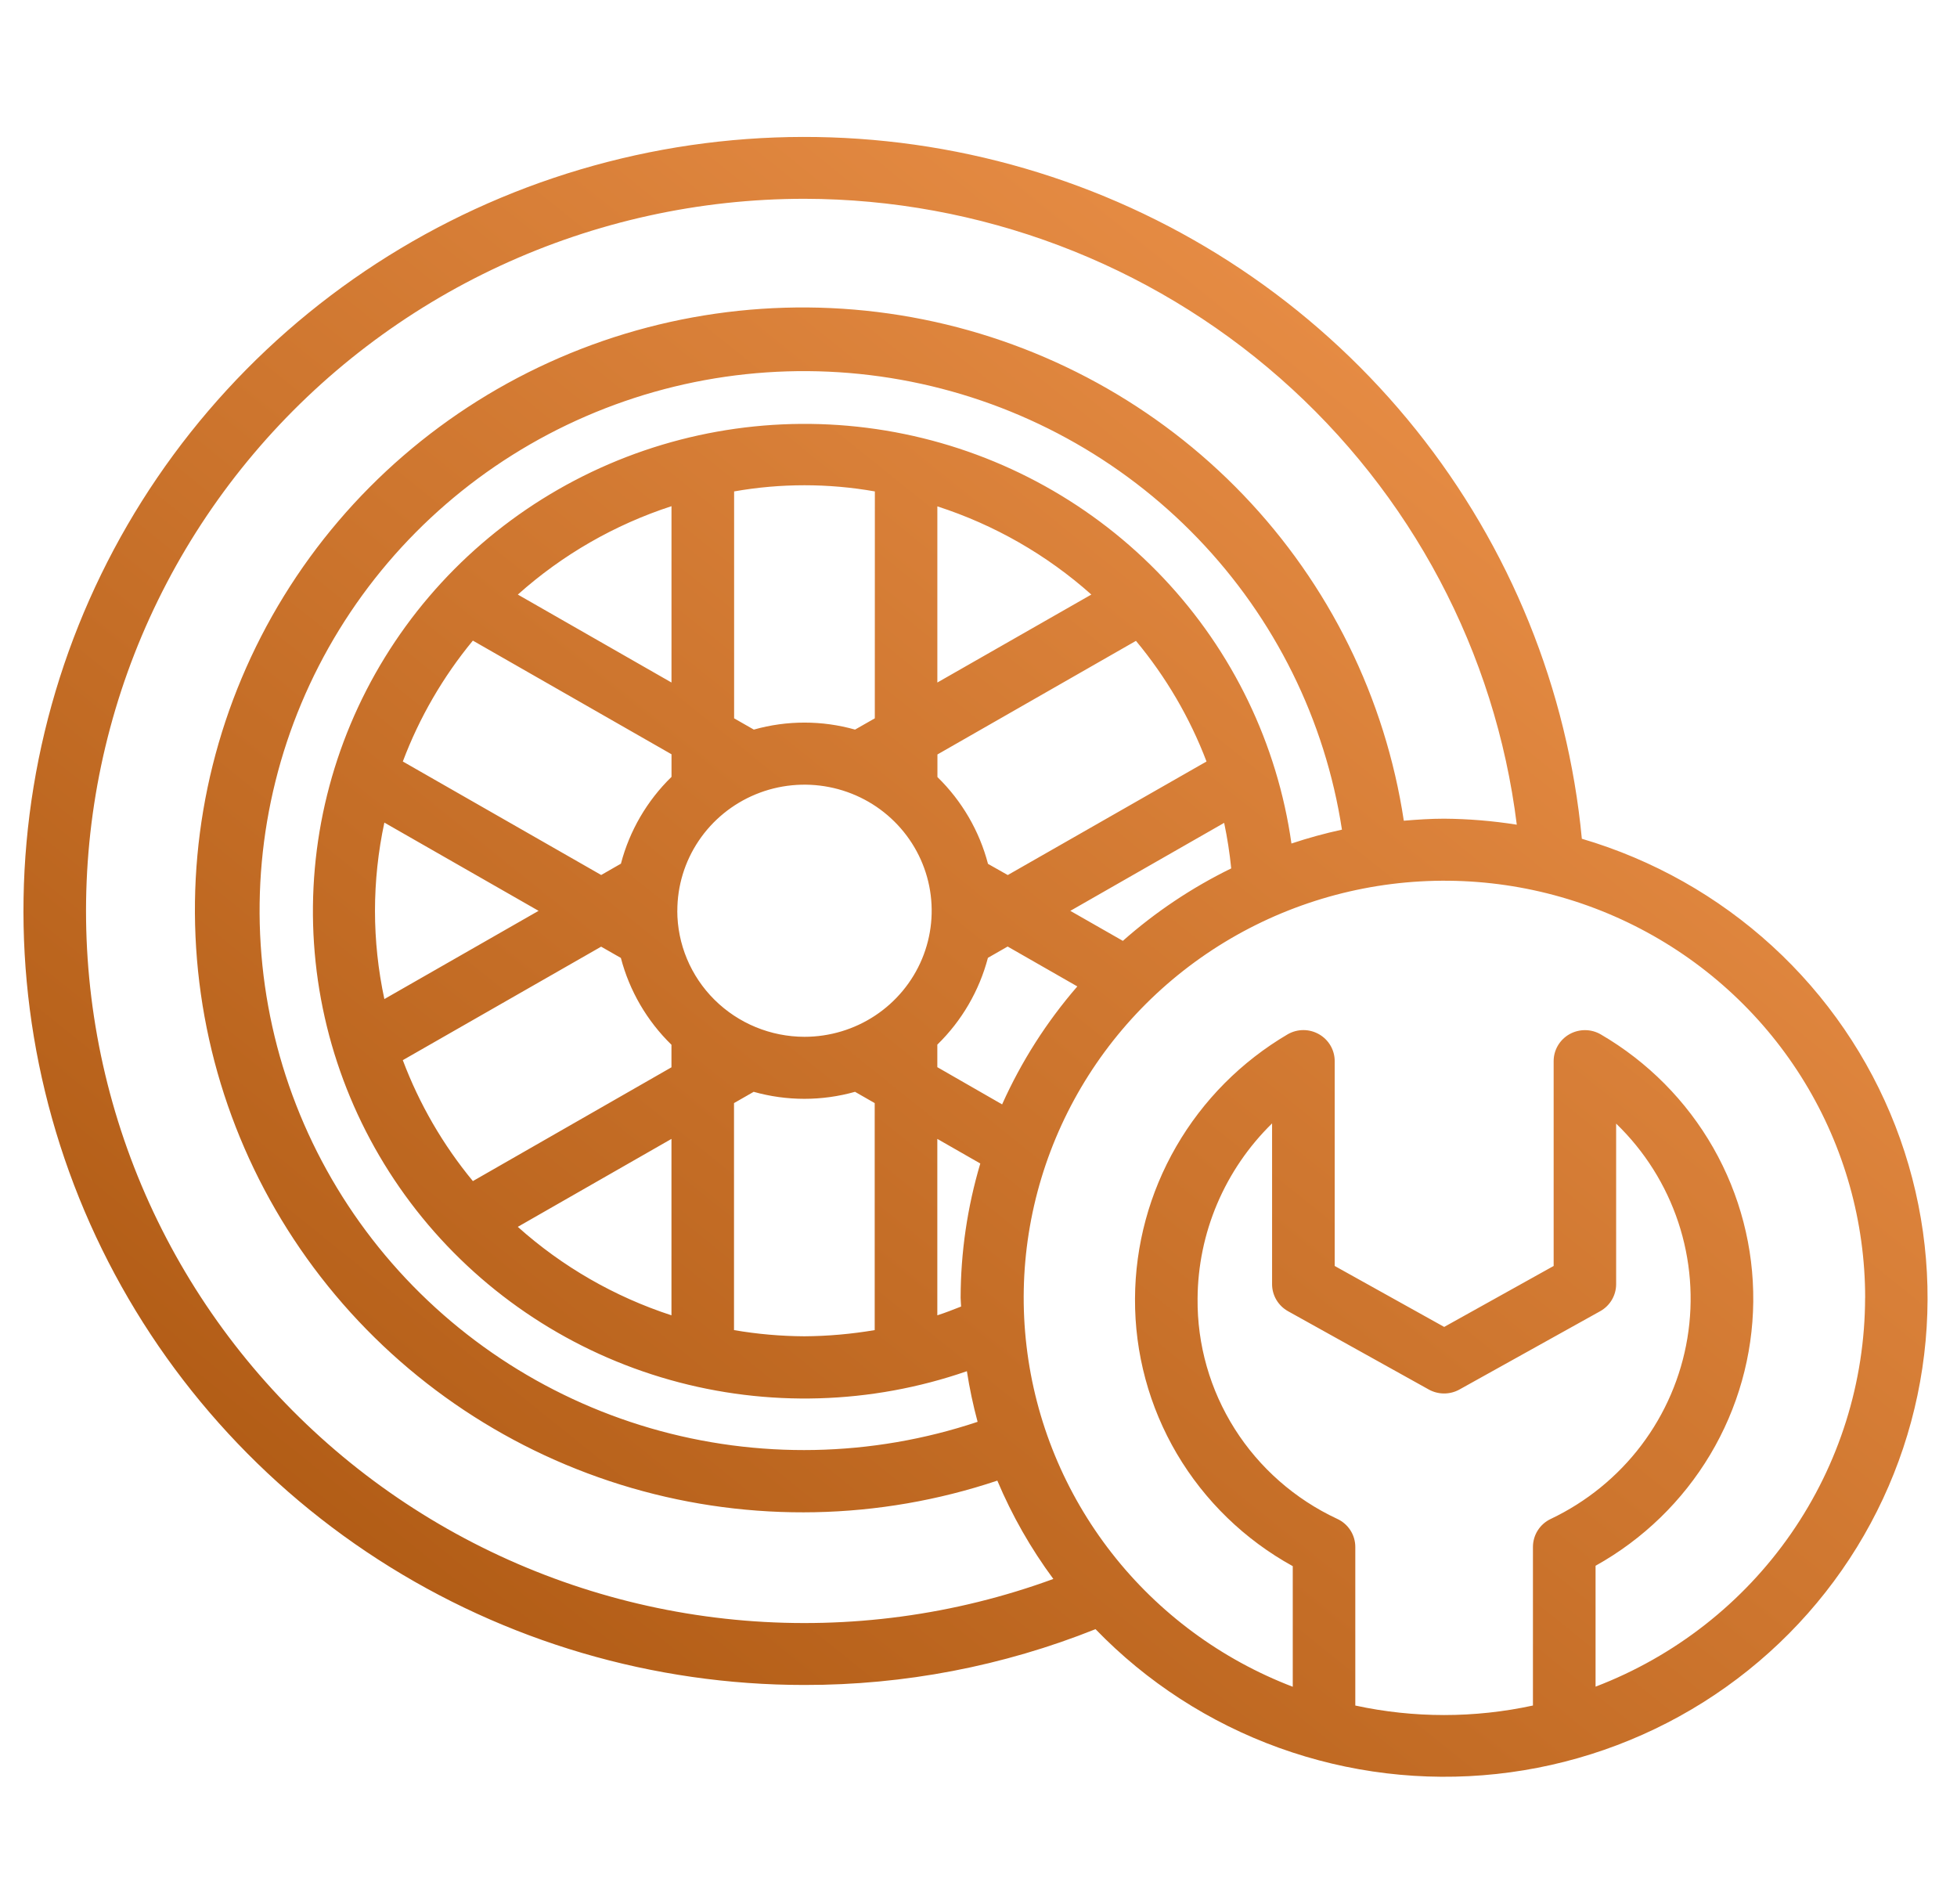 <svg width="74" height="72" viewBox="0 0 74 72" fill="none" xmlns="http://www.w3.org/2000/svg">
<path d="M30.419 63.706C34.19 63.711 37.928 62.994 41.425 61.596C43.361 63.599 45.735 65.134 48.364 66.083C50.994 67.032 53.808 67.371 56.59 67.071C59.372 66.772 62.047 65.843 64.41 64.357C66.772 62.87 68.758 60.866 70.215 58.498C71.672 56.13 72.561 53.463 72.813 50.7C73.065 47.938 72.673 45.156 71.668 42.568C70.663 39.979 69.071 37.654 67.016 35.772C64.961 33.89 62.497 32.501 59.814 31.712C59.28 26.065 57.102 20.694 53.545 16.251C49.988 11.808 45.205 8.485 39.777 6.687C34.349 4.889 28.512 4.692 22.973 6.122C17.435 7.551 12.436 10.544 8.582 14.738C4.729 18.932 2.189 24.145 1.27 29.743C0.351 35.341 1.094 41.083 3.407 46.271C5.721 51.459 9.505 55.869 14.301 58.964C19.096 62.059 24.696 63.707 30.419 63.706ZM51.248 64.487V58.488C51.248 58.264 51.183 58.043 51.06 57.854C50.938 57.665 50.763 57.515 50.556 57.422C48.967 56.679 47.625 55.501 46.69 54.026C45.755 52.55 45.267 50.841 45.284 49.099C45.291 47.865 45.544 46.645 46.027 45.508C46.511 44.372 47.215 43.34 48.101 42.474V48.553C48.101 48.761 48.157 48.965 48.263 49.145C48.37 49.325 48.522 49.473 48.705 49.575L54.028 52.536C54.205 52.634 54.404 52.685 54.606 52.685C54.809 52.685 55.008 52.634 55.185 52.536L60.507 49.575C60.69 49.473 60.843 49.325 60.949 49.145C61.055 48.965 61.111 48.761 61.111 48.553V42.482C62.186 43.519 62.992 44.799 63.461 46.211C63.93 47.624 64.048 49.128 63.805 50.595C63.562 52.063 62.965 53.45 62.066 54.64C61.166 55.83 59.989 56.787 58.636 57.43C58.435 57.525 58.266 57.675 58.147 57.862C58.029 58.048 57.966 58.264 57.965 58.485V64.483C55.752 64.963 53.46 64.963 51.246 64.483M70.525 49.068C70.52 52.252 69.544 55.359 67.725 57.983C65.906 60.606 63.33 62.624 60.333 63.77V59.199C62.125 58.201 63.62 56.752 64.667 54.998C65.714 53.245 66.276 51.249 66.296 49.212C66.316 47.174 65.794 45.168 64.782 43.394C63.77 41.621 62.304 40.143 60.532 39.11C60.352 39.005 60.148 38.949 59.939 38.948C59.731 38.947 59.526 39 59.345 39.102C59.163 39.205 59.013 39.353 58.908 39.531C58.803 39.71 58.748 39.913 58.748 40.12V47.864L54.609 50.169L50.469 47.864V40.12C50.469 39.914 50.415 39.712 50.311 39.533C50.207 39.355 50.058 39.207 49.878 39.104C49.698 39.001 49.494 38.946 49.286 38.946C49.079 38.946 48.875 39 48.695 39.103C46.943 40.132 45.489 41.594 44.477 43.346C43.464 45.097 42.927 47.079 42.918 49.098C42.906 51.159 43.453 53.186 44.502 54.966C45.552 56.745 47.065 58.213 48.883 59.214V63.774C46.18 62.739 43.814 60.992 42.04 58.721C40.266 56.451 39.151 53.744 38.816 50.892C38.48 48.039 38.937 45.151 40.137 42.537C41.337 39.923 43.234 37.684 45.624 36.06C48.014 34.437 50.806 33.491 53.698 33.325C56.591 33.159 59.474 33.779 62.037 35.119C64.6 36.458 66.746 38.465 68.242 40.924C69.738 43.383 70.528 46.2 70.527 49.072M37.359 32.661C37.033 31.415 36.372 30.281 35.447 29.379V28.525L42.954 24.23C44.09 25.595 44.992 27.136 45.622 28.791L38.107 33.084L37.359 32.661ZM25.612 34.443C25.61 33.499 25.89 32.577 26.418 31.792C26.945 31.007 27.696 30.394 28.575 30.032C29.453 29.67 30.421 29.575 31.354 29.758C32.288 29.941 33.146 30.394 33.819 31.061C34.492 31.727 34.951 32.576 35.137 33.501C35.323 34.426 35.228 35.385 34.864 36.257C34.5 37.128 33.883 37.873 33.092 38.397C32.301 38.921 31.37 39.2 30.419 39.2C29.143 39.198 27.921 38.695 27.019 37.801C26.118 36.908 25.611 35.696 25.61 34.432M35.444 25.805V19.145C37.599 19.841 39.582 20.977 41.267 22.479L35.444 25.805ZM33.079 27.159L32.332 27.585C31.081 27.232 29.756 27.232 28.505 27.585L27.759 27.159V18.58C29.519 18.269 31.321 18.269 33.081 18.58L33.079 27.159ZM25.391 25.805L19.581 22.48C21.261 20.977 23.24 19.838 25.391 19.138V25.805ZM17.881 24.221L25.392 28.518V29.372C24.466 30.274 23.805 31.408 23.479 32.654L22.733 33.082L15.232 28.791C15.856 27.134 16.751 25.589 17.881 24.22M14.179 34.437C14.18 33.316 14.299 32.197 14.534 31.101L20.365 34.437L14.534 37.773C14.299 36.676 14.18 35.558 14.179 34.437ZM22.731 35.792L23.477 36.218C23.803 37.464 24.464 38.598 25.39 39.501V40.353L17.881 44.655C16.75 43.286 15.855 41.741 15.231 40.083L22.731 35.792ZM25.39 43.06V49.73C23.238 49.029 21.259 47.889 19.579 46.385L25.39 43.06ZM27.755 41.706L28.499 41.28C29.752 41.633 31.079 41.633 32.331 41.28L33.075 41.706V50.289C32.196 50.438 31.307 50.517 30.415 50.523C29.523 50.518 28.634 50.44 27.755 50.289V41.706ZM35.443 43.06L37.068 43.99C36.578 45.639 36.327 47.349 36.324 49.067C36.324 49.184 36.34 49.288 36.342 49.398C36.044 49.515 35.751 49.632 35.443 49.73V43.06ZM37.893 41.755L35.443 40.348V39.496C36.368 38.594 37.029 37.459 37.356 36.214L38.102 35.787L40.737 37.295C39.575 38.636 38.617 40.139 37.893 41.755ZM42.453 35.569L40.472 34.438L46.289 31.111C46.409 31.68 46.498 32.255 46.556 32.833C45.069 33.559 43.689 34.483 42.453 35.577M48.834 31.897C48.303 28.134 46.611 24.627 43.99 21.854C41.369 19.082 37.948 17.18 34.194 16.409C30.441 15.639 26.538 16.037 23.022 17.549C19.506 19.062 16.547 21.614 14.551 24.858C12.555 28.102 11.62 31.877 11.873 35.668C12.126 39.459 13.556 43.08 15.965 46.034C18.375 48.989 21.648 51.133 25.334 52.172C29.021 53.212 32.942 53.097 36.561 51.843C36.661 52.488 36.796 53.127 36.966 53.757C32.964 55.094 28.644 55.177 24.592 53.997C20.54 52.816 16.953 50.429 14.317 47.159C11.681 43.889 10.124 39.894 9.857 35.717C9.59 31.539 10.627 27.382 12.826 23.808C15.024 20.235 18.279 17.418 22.149 15.741C26.018 14.063 30.314 13.607 34.455 14.432C38.595 15.258 42.379 17.325 45.293 20.355C48.207 23.385 50.11 27.23 50.743 31.368C50.098 31.508 49.461 31.683 48.834 31.892M30.419 7.516C37.047 7.528 43.443 9.94 48.403 14.298C53.363 18.656 56.546 24.66 57.354 31.18C56.445 31.036 55.526 30.96 54.606 30.953C54.092 30.953 53.586 30.988 53.082 31.03C52.383 26.405 50.265 22.104 47.014 18.713C43.764 15.323 39.539 13.006 34.914 12.077C30.288 11.149 25.487 11.655 21.161 13.525C16.836 15.396 13.196 18.54 10.737 22.532C8.278 26.524 7.118 31.17 7.416 35.837C7.713 40.505 9.454 44.969 12.4 48.623C15.346 52.276 19.356 54.942 23.885 56.259C28.413 57.575 33.241 57.477 37.712 55.98C38.267 57.298 38.978 58.546 39.83 59.698C36.103 61.062 32.121 61.599 28.162 61.272C24.204 60.945 20.366 59.761 16.919 57.805C13.471 55.848 10.499 53.166 8.211 49.948C5.923 46.73 4.375 43.053 3.676 39.178C2.978 35.302 3.145 31.322 4.166 27.518C5.187 23.713 7.038 20.177 9.588 17.158C12.137 14.139 15.324 11.711 18.923 10.045C22.522 8.379 26.446 7.516 30.419 7.516Z" fill="url(#paint0_linear_2014_4511)"/>
<defs>
<linearGradient id="paint0_linear_2014_4511" x1="-7.862" y1="77.456" x2="60.346" y2="-7.431" gradientUnits="userSpaceOnUse">
<stop stop-color="#9A4701"/>
<stop offset="1" stop-color="#F89C54"/>
</linearGradient>
</defs>
</svg>
